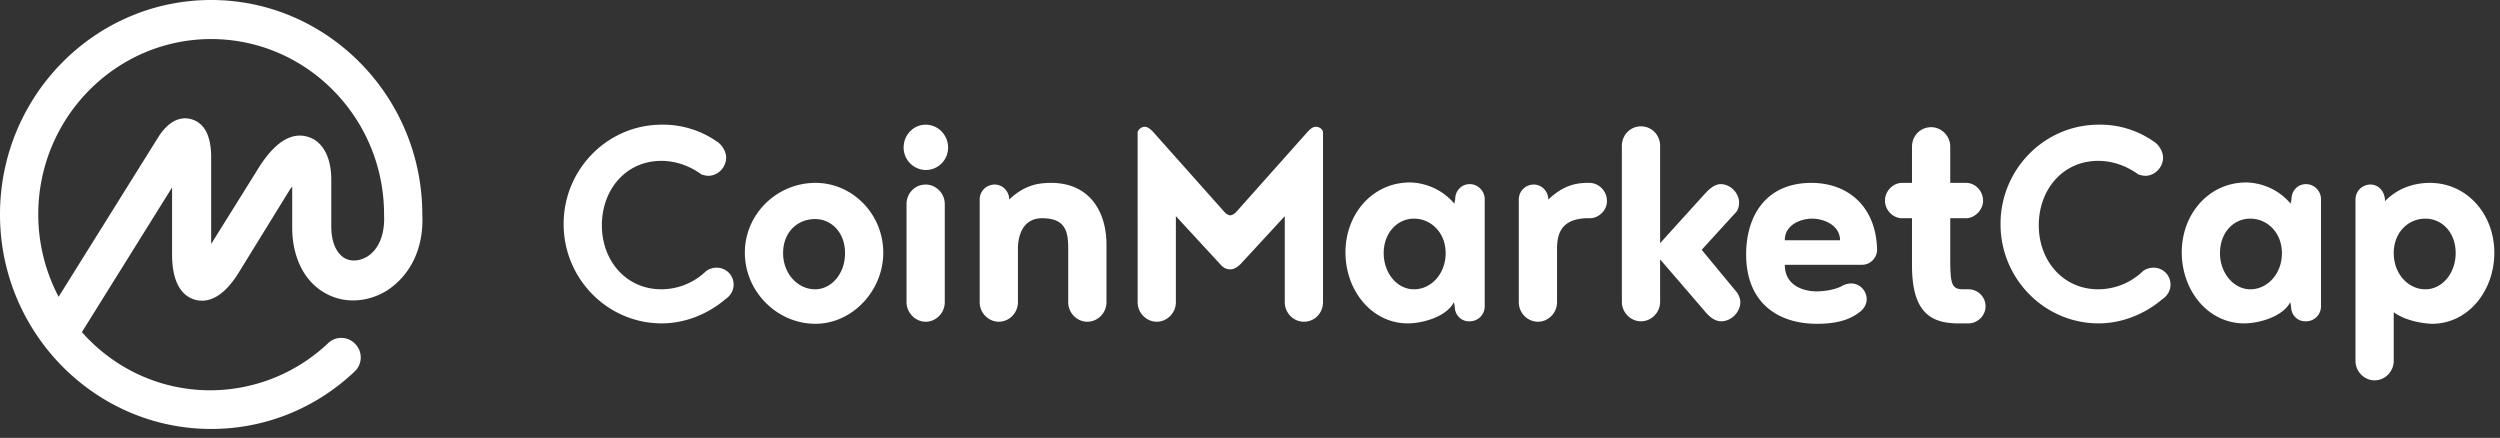 <svg xmlns="http://www.w3.org/2000/svg" width="177" height="31" fill="none"><rect width="100%" height="100%" fill="#333333" stroke="none"/><path fill="#fff" d="M26.015 18.157c-.53.324-1.148.383-1.619.118-.588-.353-.942-1.148-.942-2.237v-3.325c0-1.59-.618-2.737-1.677-3.031-1.795-.53-3.149 1.677-3.65 2.501l-3.177 5.091v-6.268c-.03-1.442-.5-2.295-1.383-2.56-.589-.177-1.472-.088-2.325 1.206L4.15 21.012a12.555 12.555 0 0 1-1.442-5.827c0-6.857 5.503-12.419 12.242-12.419 6.739 0 12.242 5.562 12.242 12.419v.059c.059 1.324-.353 2.383-1.177 2.913Zm3.884-2.972v-.059C29.87 6.798 23.16 0 14.95 0 6.71 0 0 6.798 0 15.185 0 23.542 6.71 30.37 14.95 30.37c3.796 0 7.386-1.442 10.152-4.061a1.36 1.36 0 0 0 .06-1.943 1.351 1.351 0 0 0-1.914-.088l-.03.03a12.163 12.163 0 0 1-8.327 3.325c-3.62 0-6.857-1.59-9.093-4.12l6.385-10.241v4.738c0 2.266.883 3.002 1.619 3.208.736.206 1.854.058 3.06-1.854l3.502-5.68c.118-.176.206-.353.324-.47v2.883c0 2.119.854 3.826 2.325 4.65 1.324.765 3.002.677 4.385-.177 1.707-1.118 2.619-3.06 2.501-5.385Zm20.835-5.18c.353.206.677.707.677 1.148 0 .707-.589 1.295-1.265 1.295-.177 0-.324-.059-.471-.088-.795-.589-1.795-.971-2.855-.971-2.501 0-4.208 2.03-4.208 4.561 0 2.53 1.736 4.532 4.208 4.532a4.57 4.57 0 0 0 3.178-1.295c.206-.147.471-.235.736-.235.677 0 1.207.53 1.207 1.206 0 .442-.265.824-.589 1.03-1.206 1.03-2.825 1.707-4.502 1.707-3.826 0-6.945-3.149-6.945-7.033 0-3.885 3.119-7.034 6.945-7.034a6.651 6.651 0 0 1 3.884 1.178Zm7.004 2.943c2.62 0 4.797 2.207 4.797 4.944 0 2.708-2.207 5.032-4.797 5.032-2.737 0-5.003-2.295-5.003-5.032s2.266-4.944 5.003-4.944Zm-.03 7.534c1.148 0 2.12-1.089 2.12-2.56 0-1.472-.972-2.413-2.12-2.413-1.235 0-2.265.912-2.265 2.413 0 1.442 1.03 2.56 2.266 2.56Zm6.475.912V14.45c0-.765.588-1.383 1.353-1.383.736 0 1.354.618 1.354 1.383v6.945c0 .765-.618 1.383-1.354 1.383-.735 0-1.353-.647-1.353-1.383Zm-.206-10.947c0-.912.706-1.619 1.56-1.619.882 0 1.588.736 1.588 1.619s-.706 1.59-1.589 1.59a1.595 1.595 0 0 1-1.56-1.59Zm8.092 7.18v3.767c0 .765-.618 1.383-1.353 1.383-.736 0-1.354-.618-1.354-1.383v-7.268c0-.59.47-1.06 1.06-1.06.588 0 1.03.5 1.03 1.06 1.088-1.03 2.06-1.178 2.972-1.178 2.707 0 3.914 2.03 3.914 4.356v4.09c0 .765-.618 1.383-1.354 1.383-.736 0-1.354-.618-1.354-1.383v-3.767c0-1.177-.147-2.177-1.854-2.177-1.206 0-1.707 1-1.707 2.177Zm15.038 1.442c-.323 0-.53-.147-.706-.353l-3.149-3.413v6.091c0 .765-.618 1.383-1.354 1.383-.735 0-1.353-.618-1.353-1.383V9.33c.088-.206.294-.353.5-.353.235 0 .441.206.589.353l5.032 5.65c.147.176.323.265.441.265.088 0 .294-.089.442-.265l5.032-5.65c.147-.147.323-.353.588-.353.236 0 .442.147.5.353v12.065c0 .765-.588 1.383-1.353 1.383-.736 0-1.354-.618-1.354-1.383v-6.091l-3.149 3.413c-.235.206-.441.353-.706.353Zm13.007 1.413c1.207 0 2.237-1.089 2.237-2.56 0-1.472-1.06-2.443-2.237-2.443s-2.148 1-2.148 2.443c0 1.412.942 2.56 2.148 2.56Zm2.884 1.236-.059-.324c-.529 1.03-2.207 1.501-3.266 1.501-2.53 0-4.414-2.295-4.414-5.032 0-2.708 1.912-4.944 4.561-4.944.441 0 1.972.118 3.149 1.5l.059-.323c0-.588.441-1.06 1.03-1.06.588 0 1.059.5 1.059 1.06v7.593c0 .588-.471 1.059-1.059 1.059-.618.03-1.06-.471-1.06-1.03Zm9.564-6.268h-.294c-1.707.088-2.03 1.06-2.03 2.177v3.767c0 .765-.618 1.383-1.354 1.383-.736 0-1.354-.618-1.354-1.383v-7.268c0-.59.471-1.06 1.06-1.06.588 0 1.03.5 1.03 1.06 1-.942 1.824-1.148 2.648-1.178h.265c.647 0 1.236.56 1.236 1.266.029.647-.559 1.236-1.207 1.236Zm10.447 5.297c.118.206.206.412.206.647 0 .707-.647 1.354-1.353 1.354-.471 0-.883-.353-1.207-.765l-3.119-3.62v3.002c0 .765-.618 1.383-1.354 1.383-.736 0-1.354-.618-1.354-1.383V10.329c0-.765.589-1.383 1.354-1.383.765 0 1.354.618 1.354 1.383v6.886l3.119-3.443c.324-.353.706-.735 1.177-.735.677 0 1.295.618 1.295 1.324 0 .206-.059.441-.176.618l-2.472 2.707 2.53 3.06Zm5.297-5.268c-.735 0-1.942.383-1.942 1.53h3.914c-.029-1.147-1.265-1.53-1.972-1.53Zm3.532 3.267h-5.474c0 1.618 1.56 1.883 2.237 1.883.5 0 1.206-.088 1.765-.353.177-.118.442-.206.707-.206.588 0 1.088.5 1.088 1.118 0 .412-.264.765-.588.971-.824.618-1.913.765-2.943.765-2.737 0-5.003-1.471-5.003-4.914 0-2.707 1.383-5.062 4.621-5.062 2.619 0 4.59 1.707 4.649 4.738 0 .56-.471 1.06-1.059 1.06Zm7.533 4.149h-.735c-2.06 0-3.267-.912-3.267-4.12V15.45h-.706c-.648 0-1.207-.589-1.207-1.236 0-.707.589-1.266 1.207-1.266h.706v-2.56c0-.765.589-1.383 1.354-1.383.736 0 1.354.618 1.354 1.383v2.56h1.118c.647 0 1.206.56 1.206 1.266 0 .647-.588 1.236-1.206 1.236h-1.118v2.795c0 1.854.088 2.237.912 2.237h.382c.648 0 1.207.53 1.207 1.207 0 .647-.559 1.206-1.207 1.206Zm13.096-12.89c.353.206.677.707.677 1.148 0 .707-.589 1.295-1.266 1.295-.176 0-.323-.059-.471-.088-.794-.589-1.795-.971-2.854-.971-2.502 0-4.208 2.03-4.208 4.561 0 2.53 1.736 4.532 4.208 4.532a4.57 4.57 0 0 0 3.178-1.295c.206-.147.471-.235.736-.235.677 0 1.206.53 1.206 1.206 0 .442-.264.824-.588 1.03-1.207 1.03-2.825 1.707-4.503 1.707-3.825 0-6.945-3.149-6.945-7.033 0-3.885 3.12-7.034 6.945-7.034a6.588 6.588 0 0 1 3.885 1.178Zm6.857 10.477c1.206 0 2.236-1.089 2.236-2.56 0-1.472-1.059-2.443-2.236-2.443-1.207 0-2.149 1-2.149 2.443 0 1.412.971 2.56 2.149 2.56Zm2.884 1.236-.059-.324c-.53 1.03-2.207 1.501-3.267 1.501-2.531 0-4.414-2.295-4.414-5.032 0-2.708 1.913-4.944 4.561-4.944.442 0 1.972.118 3.149 1.5l.059-.323c0-.588.441-1.06 1.03-1.06.588 0 1.059.5 1.059 1.06v7.593c0 .588-.471 1.059-1.059 1.059-.618.03-1.059-.471-1.059-1.03Zm9.505-1.236c1.206 0 2.148-1.148 2.148-2.56 0-1.472-.971-2.443-2.148-2.443-1.207 0-2.237.971-2.237 2.443 0 1.471 1.03 2.56 2.237 2.56Zm-2.237 1.619v3.443c0 .765-.618 1.383-1.353 1.383-.736 0-1.354-.618-1.354-1.383V14.126c0-.59.471-1.06 1.059-1.06.589 0 1.03.5 1.03 1.177 1.001-1.03 2.237-1.295 3.178-1.295 2.62 0 4.562 2.207 4.562 4.944 0 2.708-1.854 5.032-4.414 5.032-.795-.029-1.972-.264-2.708-.823Z"/></svg>